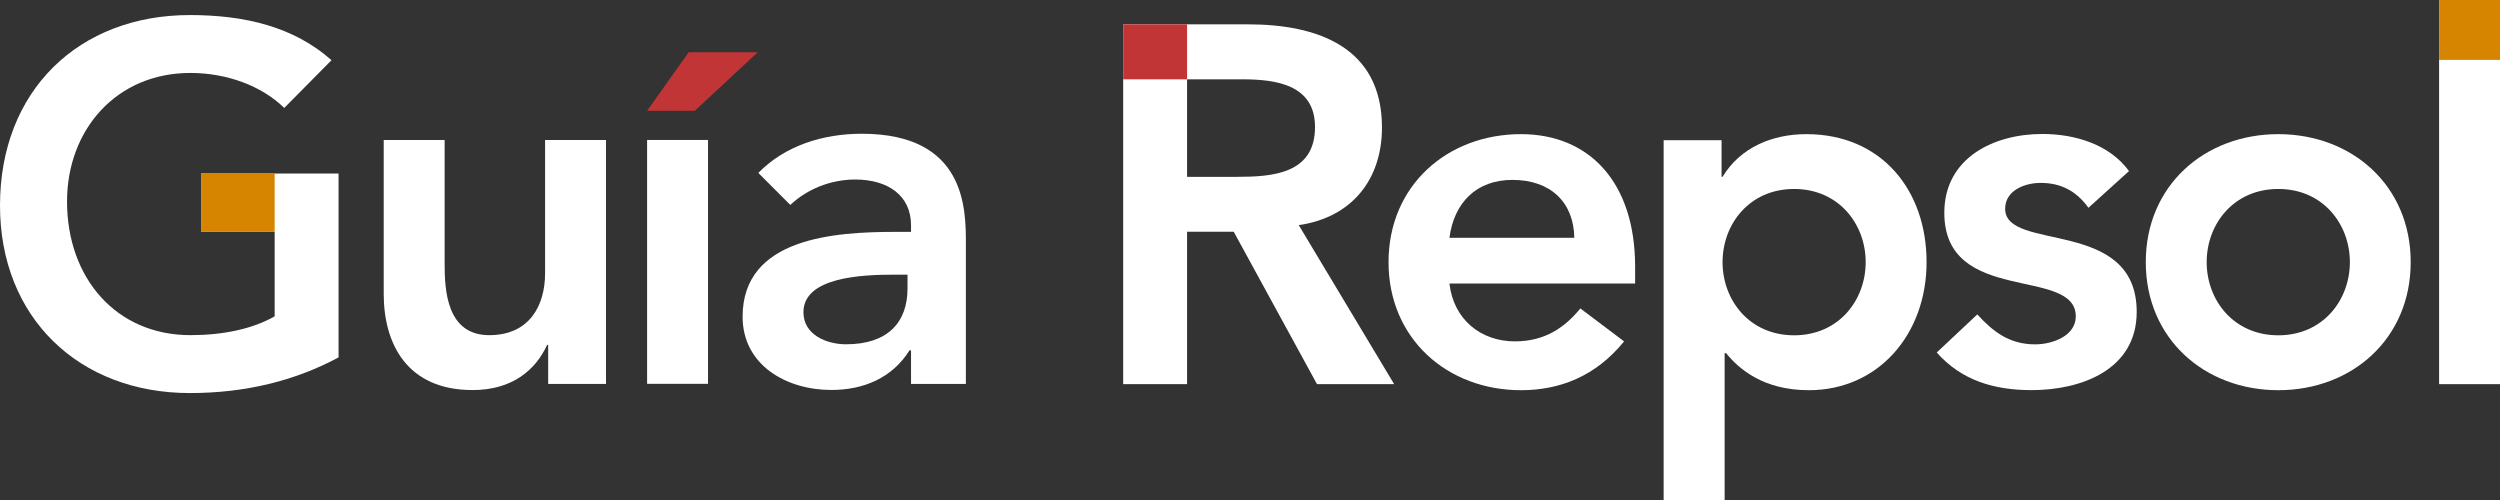 <svg width="140" height="28" viewBox="0 0 140 28" fill="none" xmlns="http://www.w3.org/2000/svg">
<rect x="0" y="0" width="140" height="28" fill="#333333" stroke="none"/>
<g clip-path="url(#clip0_2459_61623)">
<path d="M18.959 20.015C16.515 21.327 13.732 22.011 10.63 22.011C4.433 22.011 0 17.797 0 11.511C0 5.052 4.433 0.843 10.63 0.843C13.701 0.843 16.455 1.496 18.564 3.371L15.918 6.045C14.642 4.794 12.679 4.085 10.661 4.085C6.511 4.085 3.754 7.271 3.754 11.283C3.754 15.578 6.511 18.768 10.661 18.768C12.477 18.768 14.127 18.429 15.381 17.715V12.964H11.258V9.717H18.959V20.015Z" fill="white"/>
<path d="M33.936 21.499H30.697V19.311H30.641C30.014 20.674 28.738 21.843 26.462 21.843C22.798 21.843 21.488 19.255 21.488 16.464V7.839H24.899V14.757C24.899 16.262 25.015 18.769 27.398 18.769C29.645 18.769 30.525 17.118 30.525 15.299V7.839H33.936V21.499Z" fill="white"/>
<path d="M39.649 7.838H36.238V21.494H39.649V7.838Z" fill="white"/>
<path d="M51.018 19.62H50.932C49.97 21.155 48.377 21.838 46.555 21.838C44.03 21.838 41.586 20.441 41.586 17.736C41.586 13.299 46.753 12.985 50.168 12.985H51.018V12.616C51.018 10.939 49.712 10.053 47.891 10.053C46.474 10.053 45.164 10.62 44.258 11.476L42.466 9.683C43.97 8.144 46.104 7.49 48.261 7.49C54.089 7.49 54.089 11.704 54.089 13.639V21.499H51.018V19.62ZM50.821 15.38H50.108C48.23 15.38 44.992 15.522 44.992 17.487C44.992 18.738 46.272 19.28 47.38 19.28C49.712 19.28 50.821 18.055 50.821 16.15V15.38Z" fill="white"/>
<path d="M38.566 2.928H42.428L38.91 6.204H36.238L38.566 2.928Z" fill="#C23536"/>
<path d="M15.381 9.718H11.258V12.96H15.381V9.718Z" fill="#D68500"/>
<path d="M62.898 1.363H69.887C73.752 1.363 77.39 2.615 77.39 7.142C77.39 10.044 75.711 12.177 72.73 12.607L78.073 21.512H73.752L69.088 12.977H66.476V21.512H62.898V1.363ZM69.26 9.903C71.278 9.903 73.641 9.731 73.641 7.112C73.641 4.726 71.424 4.442 69.573 4.442H66.476V9.903H69.26Z" fill="white"/>
<path d="M81.168 15.875C81.396 17.896 82.929 19.117 84.836 19.117C86.541 19.117 87.645 18.317 88.5 17.272L90.948 19.117C89.355 21.082 87.336 21.851 85.175 21.851C81.056 21.851 77.758 18.975 77.758 14.679C77.758 10.384 81.056 7.512 85.175 7.512C88.985 7.512 91.567 10.186 91.567 14.937V15.879H81.168V15.875ZM88.161 13.316C88.131 11.321 86.825 10.074 84.695 10.074C82.676 10.074 81.426 11.351 81.168 13.316H88.161Z" fill="white"/>
<path d="M93.164 7.851H96.407V9.902H96.463C97.459 8.256 99.246 7.512 101.153 7.512C105.358 7.512 107.888 10.642 107.888 14.679C107.888 18.721 105.186 21.851 101.295 21.851C98.739 21.851 97.373 20.656 96.66 19.775H96.579V28H93.164V7.851ZM100.47 10.582C97.97 10.582 96.463 12.547 96.463 14.679C96.463 16.812 97.97 18.777 100.47 18.777C102.97 18.777 104.478 16.812 104.478 14.679C104.478 12.551 102.97 10.582 100.47 10.582Z" fill="white"/>
<path d="M116.953 11.635C116.3 10.728 115.445 10.242 114.281 10.242C113.371 10.242 112.288 10.672 112.288 11.691C112.288 14.137 119.655 12.151 119.655 17.465C119.655 20.707 116.553 21.847 113.77 21.847C111.666 21.847 109.844 21.305 108.457 19.74L110.729 17.607C111.61 18.57 112.516 19.284 113.968 19.284C114.96 19.284 116.244 18.798 116.244 17.719C116.244 14.899 108.882 17.122 108.882 11.915C108.882 8.87 111.61 7.503 114.367 7.503C116.184 7.503 118.117 8.07 119.225 9.58L116.953 11.635Z" fill="white"/>
<path d="M127.586 7.512C131.705 7.512 134.999 10.384 134.999 14.679C134.999 18.975 131.705 21.851 127.586 21.851C123.463 21.851 120.164 18.975 120.164 14.679C120.164 10.384 123.463 7.512 127.586 7.512ZM127.586 18.777C130.082 18.777 131.593 16.812 131.593 14.679C131.593 12.547 130.082 10.582 127.586 10.582C125.082 10.582 123.574 12.547 123.574 14.679C123.574 16.812 125.082 18.777 127.586 18.777Z" fill="white"/>
<path d="M140 0H136.59V21.512H140V0Z" fill="white"/>
<path d="M66.476 1.363H62.898V4.442H66.476V1.363Z" fill="#C23536"/>
<path d="M140 0H136.59V3.354H140V0Z" fill="#D68500"/>
</g>
<defs>
<clipPath id="clip0_2459_61623">
<rect width="140" height="28" fill="white"/>
</clipPath>
</defs>
</svg>
